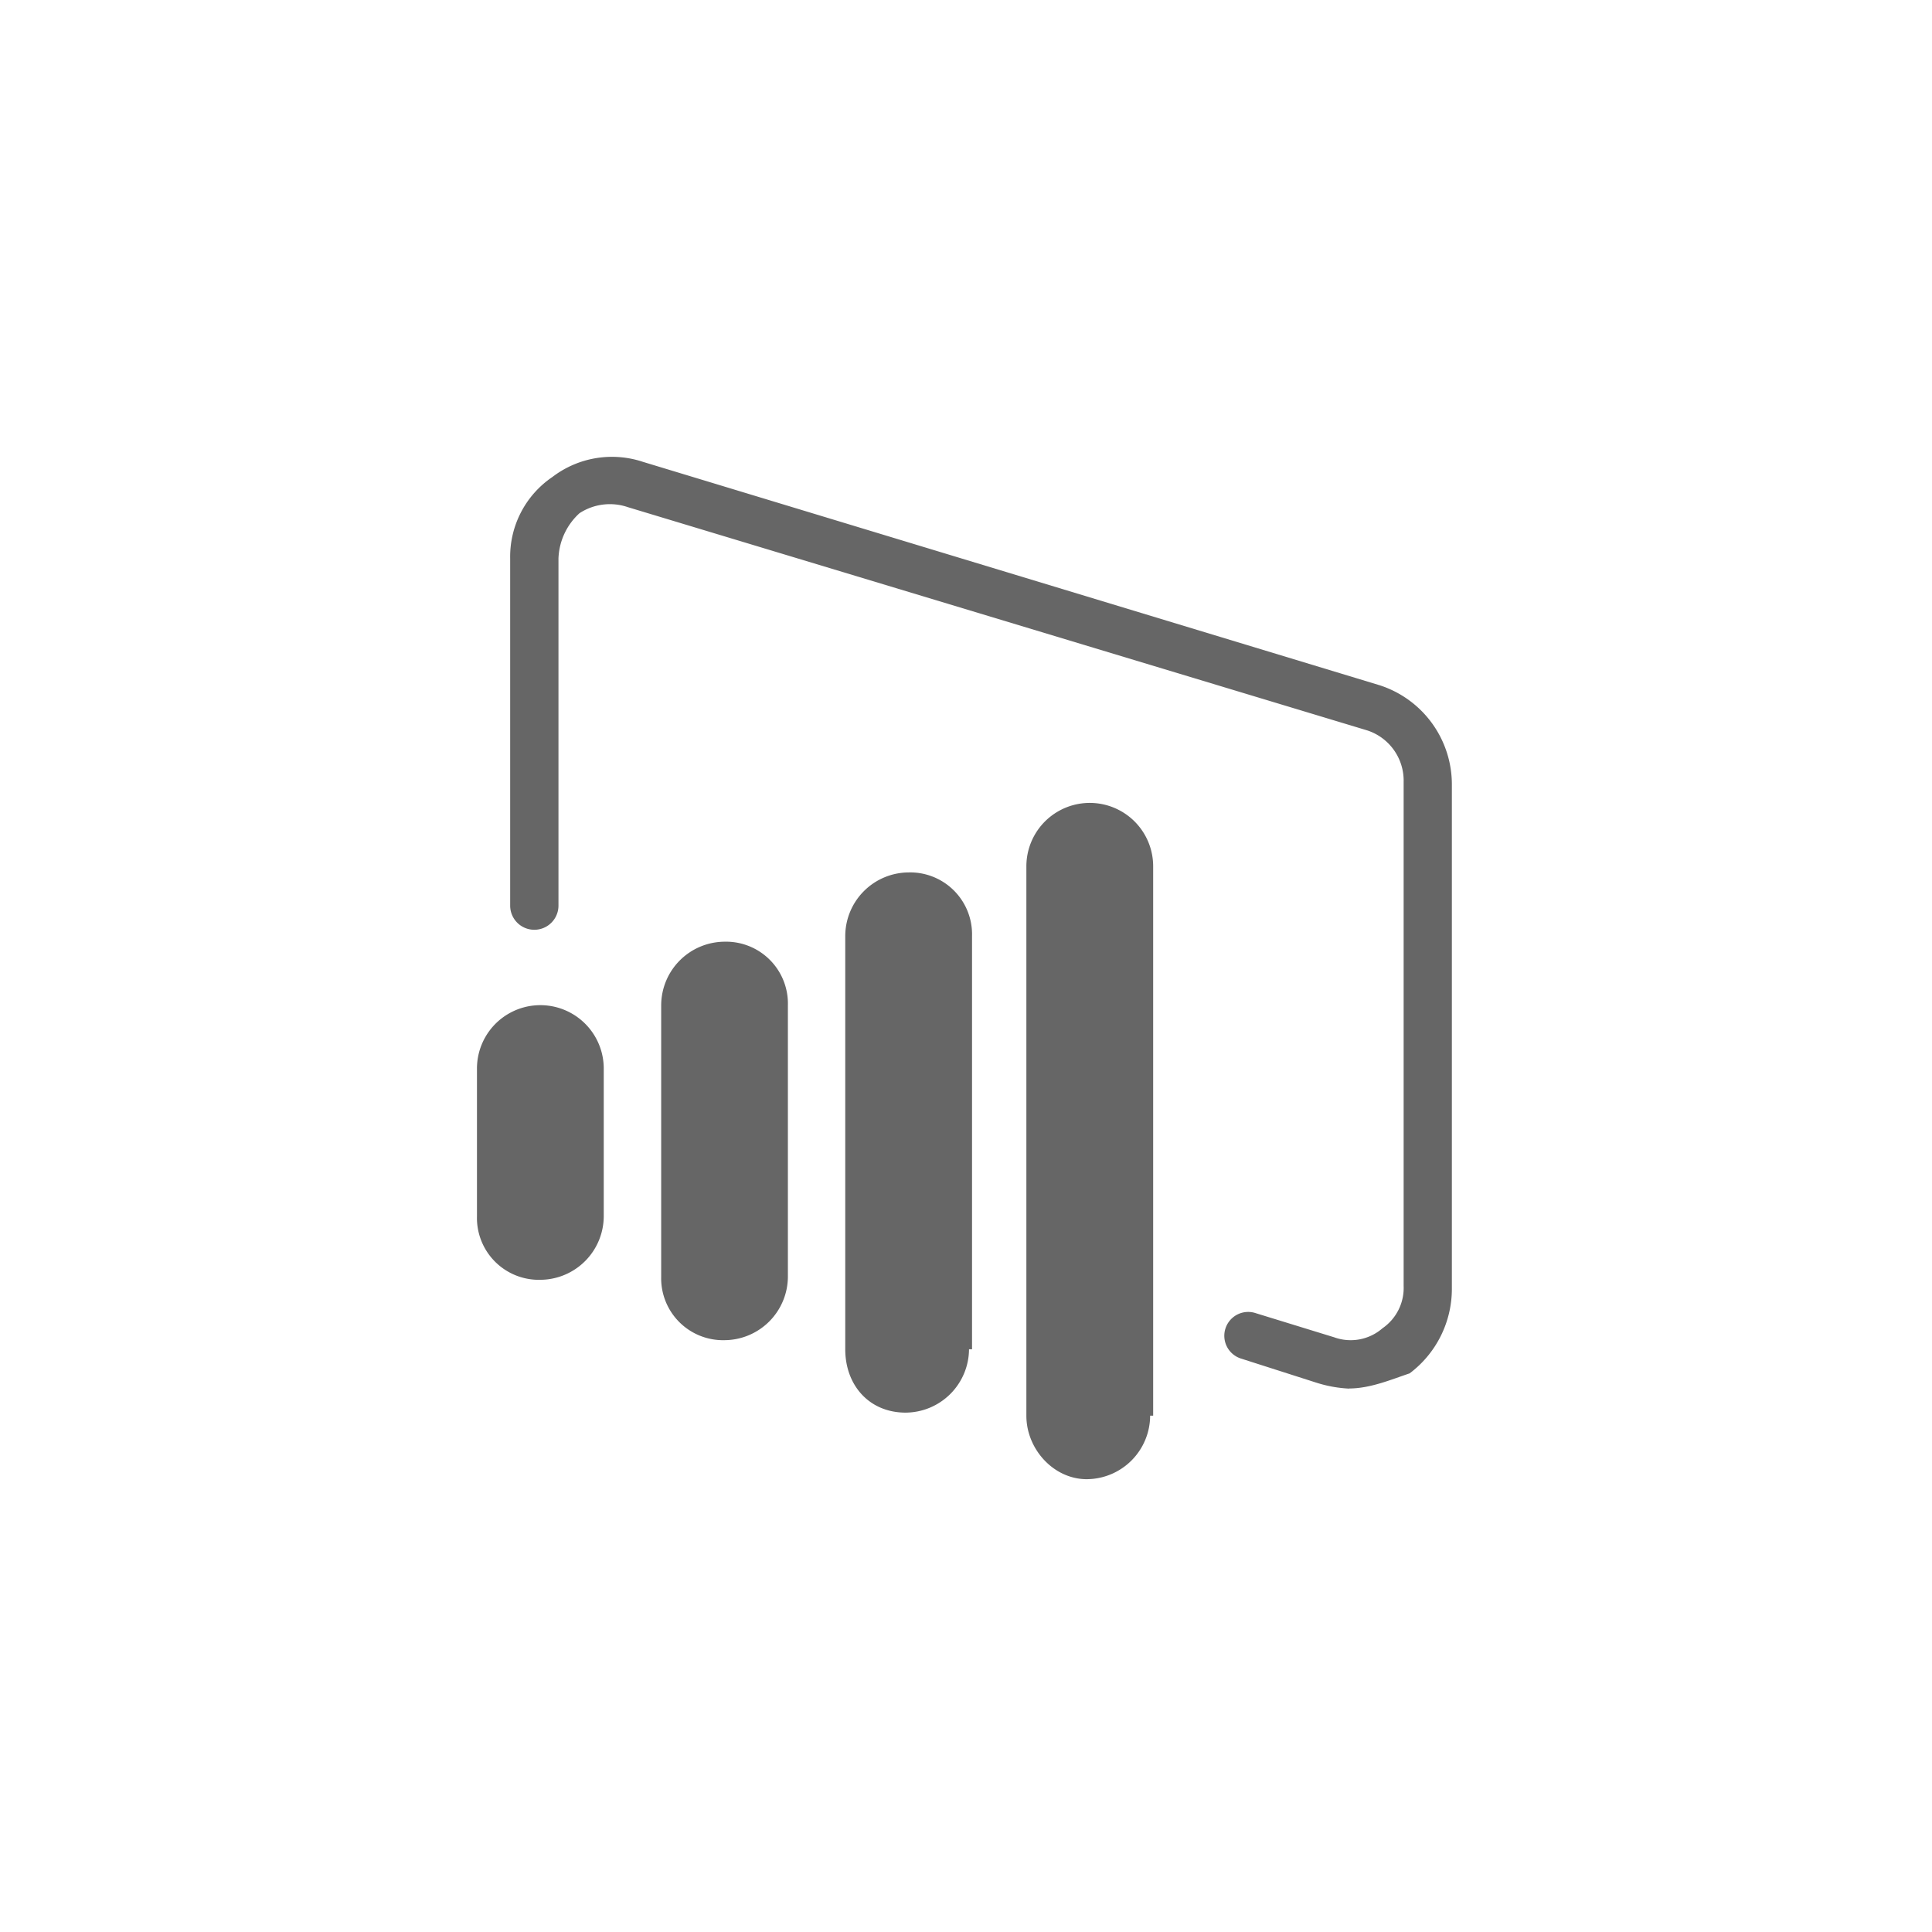 <?xml version="1.0" encoding="UTF-8"?> <svg xmlns="http://www.w3.org/2000/svg" id="Layer_1" data-name="Layer 1" viewBox="0 0 256 256"><defs><style>.cls-1{fill:#666;}</style></defs><title>logos</title><path class="cls-1" d="M104.4,169.18a8.45,8.45,0,0,1-8.39,8.4,8.2,8.2,0,0,1-8.4-8.4v-36a8.45,8.45,0,0,1,8.4-8.4,8.2,8.2,0,0,1,8.39,8.4Z"></path><path class="cls-1" d="M128.4,178.78a8.45,8.45,0,0,1-8.4,8.4c-4.8,0-8-3.6-8-8.4V124a8.45,8.45,0,0,1,8.4-8.4,8.2,8.2,0,0,1,8.4,8.4v54.79Z"></path><path class="cls-1" d="M80,161.18a8.45,8.45,0,0,1-8.4,8.4,8.2,8.2,0,0,1-8.4-8.4V141.59a8.4,8.4,0,0,1,16.8,0Z"></path><path class="cls-1" d="M152.4,187.58A8.45,8.45,0,0,1,144,196c-4.4,0-8-4-8-8.4V114.79a8.4,8.4,0,0,1,16.8,0v72.79Z"></path><path class="cls-1" d="M178.79,184a17,17,0,0,1-4.4-.8l-10-3.2a3.16,3.16,0,1,1,2-6l10.4,3.2a6.42,6.42,0,0,0,6.4-1.2,6.49,6.49,0,0,0,2.8-5.6V103.59a7,7,0,0,0-4.8-6.8l-98-29.59a7.35,7.35,0,0,0-6.4.8A8.51,8.51,0,0,0,74,74v46a3.2,3.2,0,1,1-6.4,0V74a12.76,12.76,0,0,1,5.6-10.8,13,13,0,0,1,12-2l97.58,29.59a13.81,13.81,0,0,1,9.6,13.2v66.79a14,14,0,0,1-5.6,11.2c-2.4.8-5.2,2-8,2"></path></svg> 